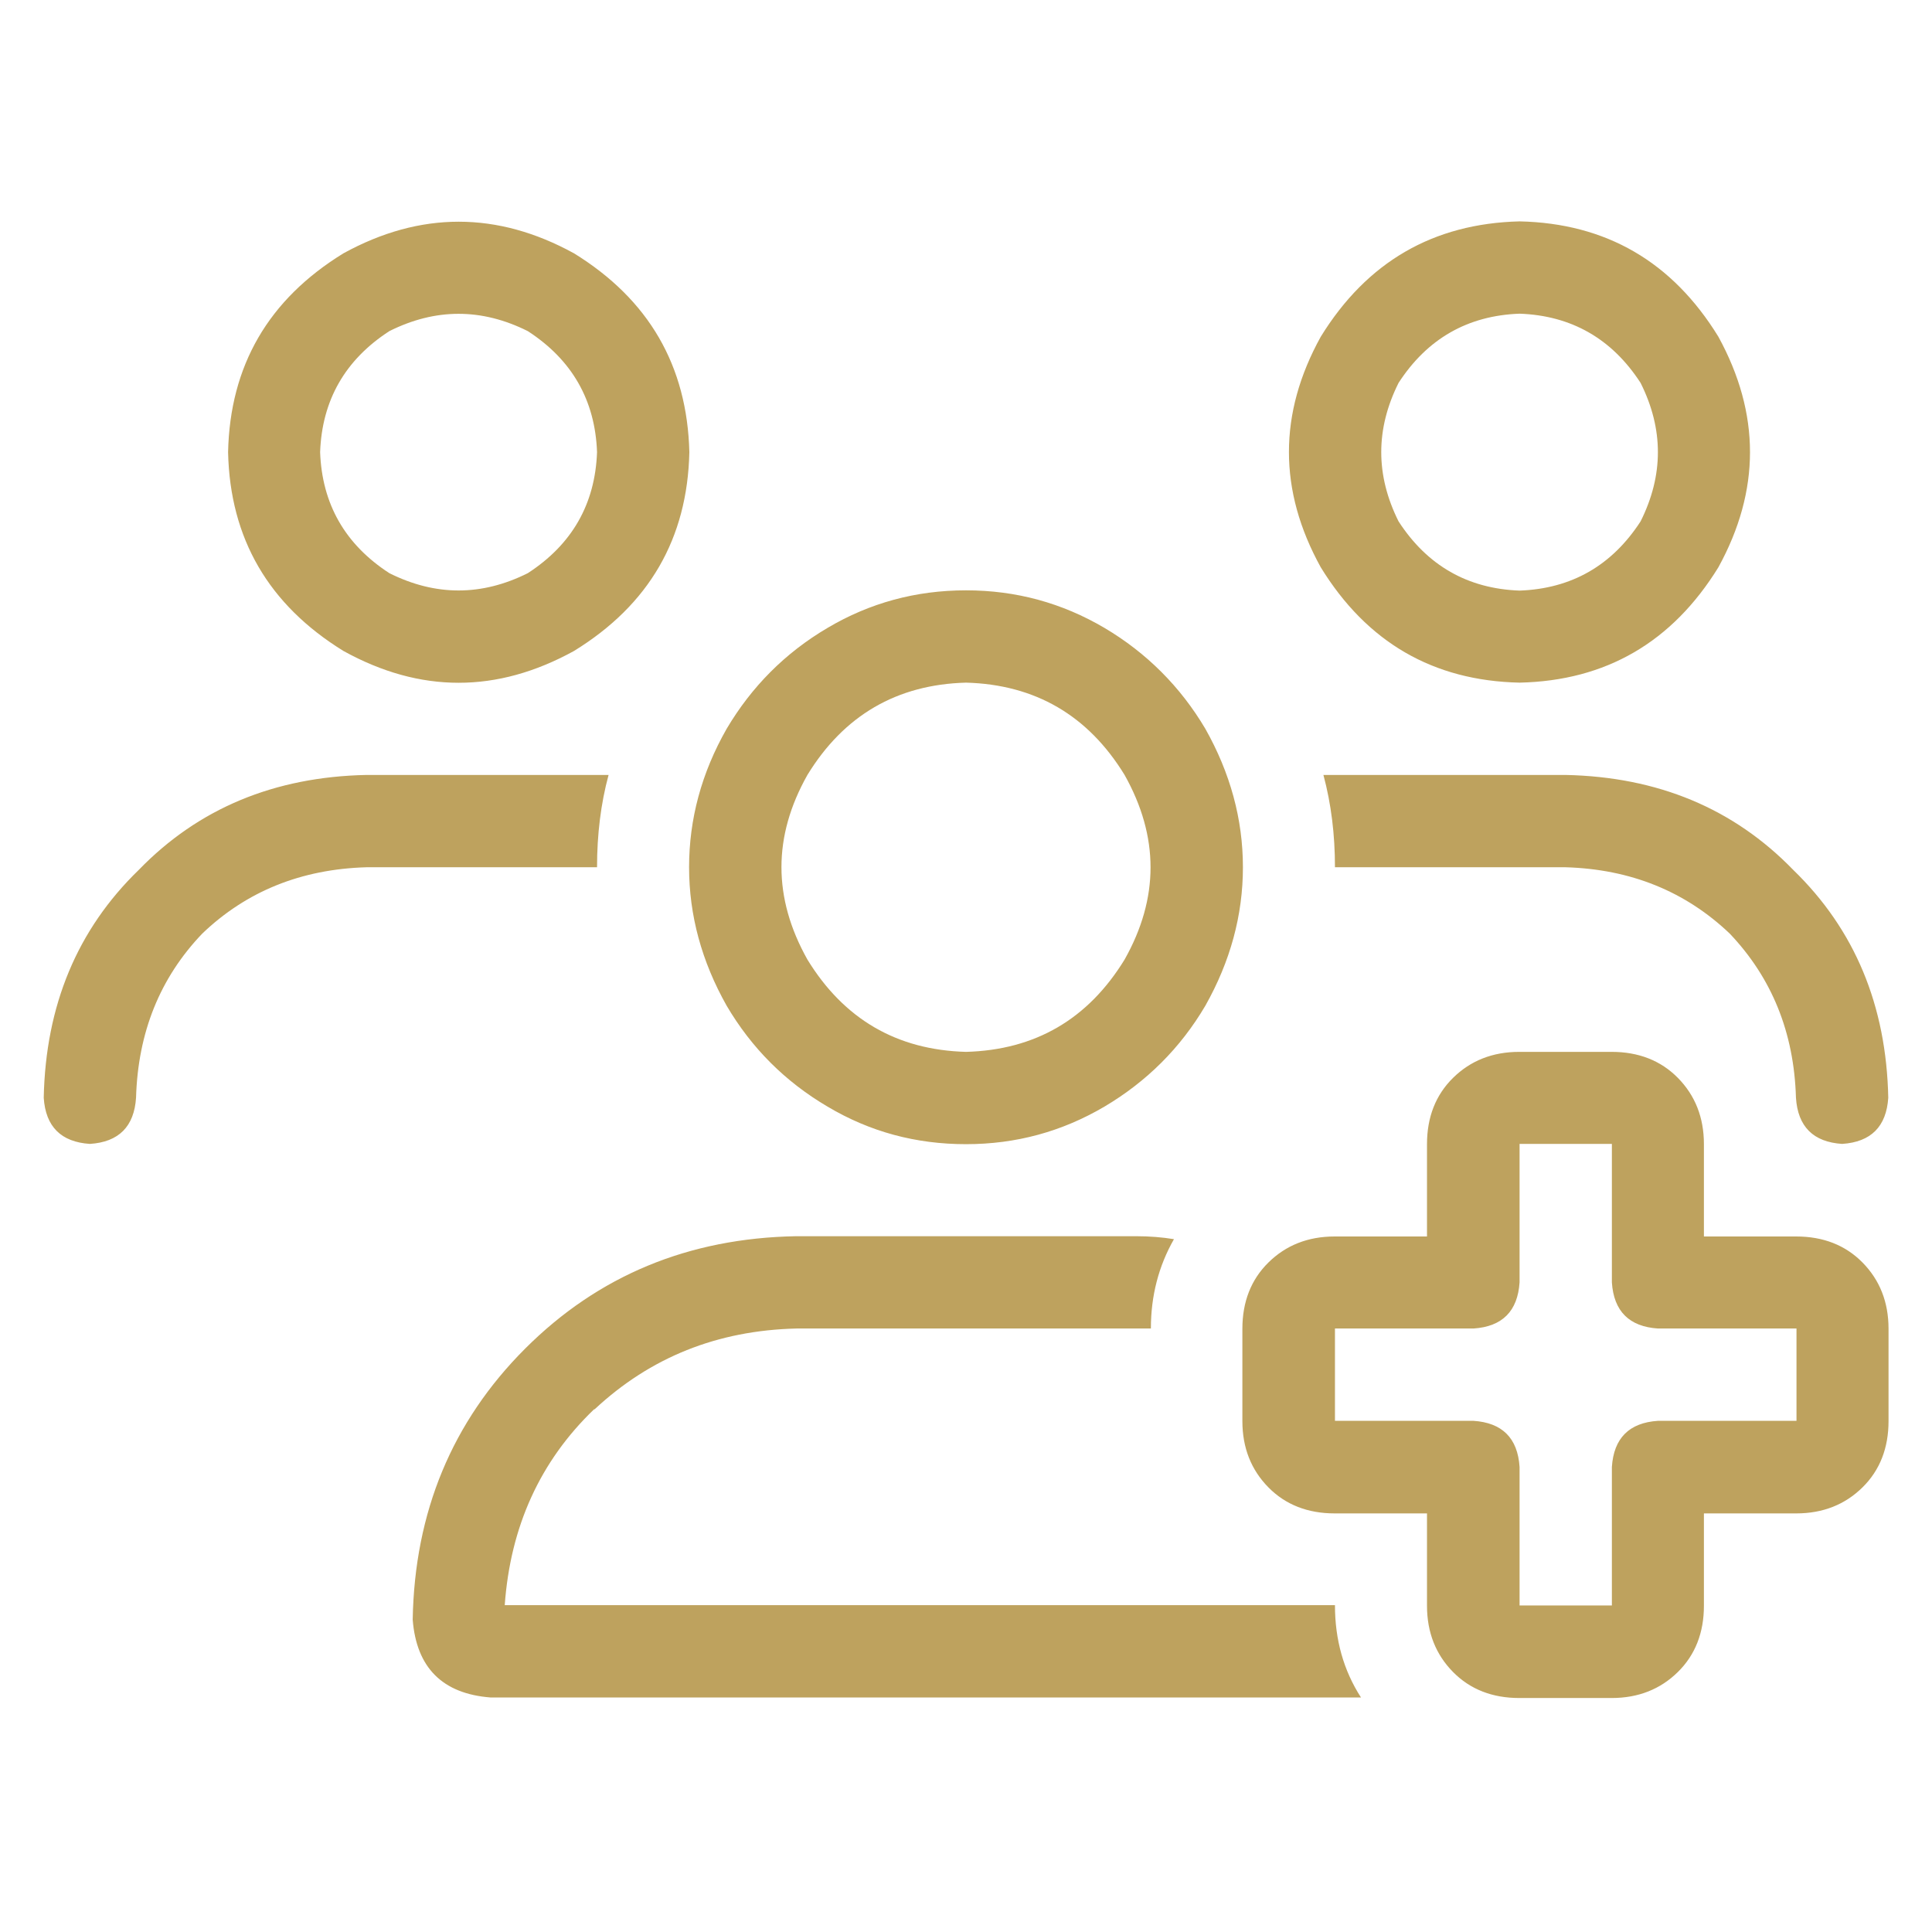 <?xml version="1.0" encoding="UTF-8"?>
<svg id="Layer_1" data-name="Layer 1" xmlns="http://www.w3.org/2000/svg" viewBox="0 0 72 72">
  <defs>
    <style>
      .cls-1 {
        fill: #bea25e;
        stroke-width: 0px;
      }
    </style>
  </defs>
  <path class="cls-1" d="M13.66,32.32h8.59-8.59c-2.44.07-4.48.9-6.12,2.47-1.58,1.65-2.4,3.69-2.47,6.12-.07,1.07-.64,1.65-1.72,1.72-1.07-.07-1.65-.64-1.72-1.72.07-3.44,1.25-6.27,3.54-8.49,2.22-2.29,5.05-3.47,8.49-3.54h9.02c-.29,1.07-.43,2.22-.43,3.44h-8.59ZM12.8,9.44c2.86-1.57,5.73-1.57,8.59,0,2.79,1.72,4.22,4.19,4.3,7.41-.07,3.22-1.5,5.69-4.3,7.41-2.87,1.58-5.73,1.58-8.59,0-2.79-1.72-4.23-4.19-4.3-7.41.07-3.22,1.5-5.69,4.3-7.41ZM19.67,12.34c-1.72-.86-3.44-.86-5.16,0-1.65,1.07-2.51,2.58-2.58,4.51.07,1.93.93,3.44,2.58,4.51,1.72.86,3.44.86,5.16,0,1.65-1.07,2.51-2.58,2.58-4.51-.07-1.93-.93-3.44-2.58-4.51ZM22.14,52.52c-2.01,1.93-3.12,4.37-3.33,7.3h30.94c0,1.29.32,2.43.97,3.44H18.28c-1.79-.14-2.76-1.11-2.9-2.9.07-4.01,1.47-7.38,4.19-10.1s6.09-4.12,10.1-4.19h12.68c.5,0,.97.04,1.4.11-.57,1-.86,2.11-.86,3.33h-13.21c-2.94.07-5.44,1.07-7.52,3.01ZM41.16,23.4c1.57.93,2.83,2.19,3.76,3.76.93,1.65,1.4,3.37,1.4,5.16s-.47,3.51-1.4,5.16c-.93,1.58-2.19,2.83-3.76,3.76-1.58.93-3.29,1.4-5.16,1.4s-3.58-.46-5.16-1.4c-1.58-.93-2.83-2.18-3.76-3.76-.93-1.65-1.4-3.37-1.4-5.16s.46-3.51,1.4-5.16c.93-1.57,2.18-2.83,3.76-3.76,1.57-.93,3.29-1.4,5.16-1.4s3.58.47,5.16,1.4ZM41.91,35.76c1.29-2.29,1.29-4.58,0-6.88-1.36-2.22-3.33-3.37-5.91-3.44-2.58.07-4.55,1.22-5.91,3.44-1.29,2.29-1.29,4.58,0,6.88,1.36,2.22,3.33,3.37,5.91,3.44,2.58-.07,4.55-1.22,5.91-3.44ZM60.06,39.2h-3.44,3.44c1,0,1.83.32,2.47.97s.97,1.47.97,2.47v3.44h3.44c1,0,1.83.32,2.47.97s.97,1.47.97,2.47v3.44c0,1-.32,1.83-.97,2.47s-1.47.97-2.47.97h-3.44v3.44c0,1-.32,1.83-.97,2.47s-1.47.97-2.47.97h-3.44c-1,0-1.83-.32-2.47-.97s-.97-1.47-.97-2.47v-3.44h-3.44c-1,0-1.83-.32-2.47-.97s-.97-1.47-.97-2.47v-3.44c0-1,.32-1.83.97-2.47s1.47-.97,2.47-.97h3.44v-3.44c0-1,.32-1.83.97-2.47s1.47-.97,2.47-.97h3.44ZM64.04,12.55c1.57,2.87,1.57,5.73,0,8.59-1.72,2.79-4.19,4.23-7.41,4.3-3.22-.07-5.69-1.5-7.41-4.3-1.58-2.86-1.58-5.73,0-8.59,1.72-2.79,4.19-4.22,7.41-4.3,3.22.07,5.69,1.5,7.41,4.3ZM49.75,32.32h8.59-8.59c0-1.22-.14-2.36-.43-3.44h9.02c3.44.07,6.27,1.25,8.49,3.54,2.29,2.22,3.47,5.05,3.54,8.49-.07,1.07-.64,1.65-1.72,1.72-1.07-.07-1.65-.64-1.72-1.72-.07-2.43-.9-4.47-2.47-6.12-1.65-1.57-3.69-2.4-6.12-2.47h-8.59ZM54.91,49.51h-5.16v3.44h5.16c1.07.07,1.65.64,1.72,1.72v5.16h3.44v-5.16c.07-1.07.64-1.65,1.72-1.72h5.16v-3.44h-5.16c-1.07-.07-1.65-.64-1.72-1.72v-5.16h-3.44v5.16c-.07,1.07-.64,1.65-1.72,1.72ZM61.14,19.43c.86-1.72.86-3.44,0-5.16-1.07-1.65-2.58-2.51-4.51-2.58-1.93.07-3.44.93-4.51,2.58-.86,1.72-.86,3.44,0,5.16,1.07,1.65,2.58,2.51,4.51,2.58,1.93-.07,3.44-.93,4.51-2.58Z"/>
</svg>